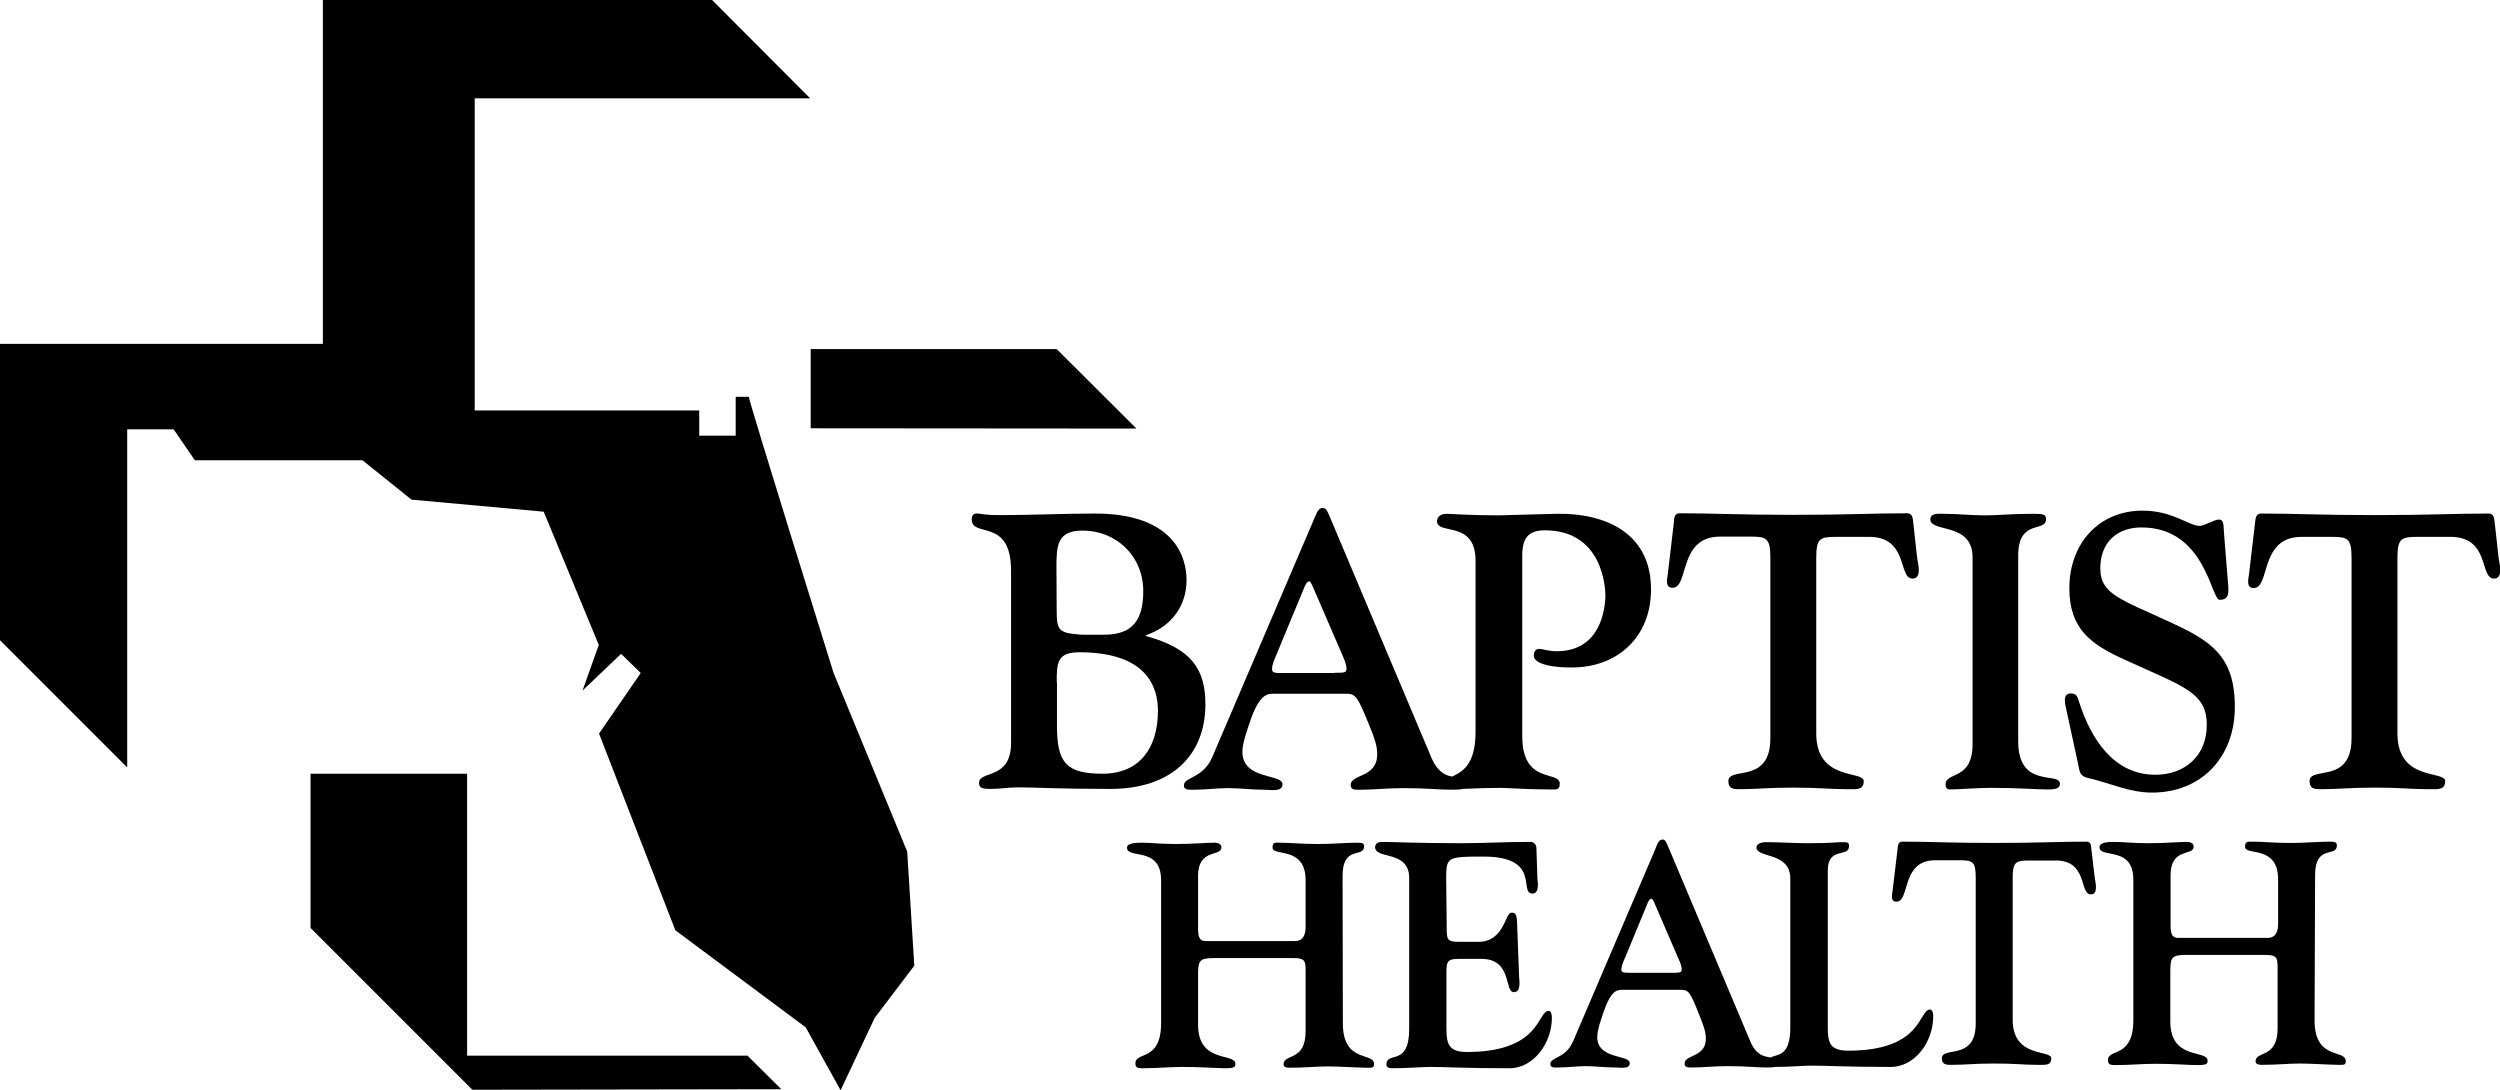 <?xml version="1.0" encoding="UTF-8"?> <svg xmlns="http://www.w3.org/2000/svg" id="Layer_2" data-name="Layer 2" viewBox="0 0 95.32 41.56"><defs><style> .cls-1 { stroke-width: 0px; } </style></defs><g id="Baptist_Health_1c_Black" data-name="Baptist Health 1c Black"><g><polyline class="cls-1" points="17.81 29.5 11.84 29.5 11.84 35.38 18.01 41.55 29.79 41.53 28.5 40.25 17.81 40.25"></polyline><polyline class="cls-1" points="30.91 13.31 40.29 13.31 43.33 16.34 30.91 16.33"></polyline><path class="cls-1" d="m34.59,32.47l-2.81-6.82s-3.17-10.16-3.23-10.52h-.5v1.48s-1.39,0-1.39,0v-.96h-8.56V3.75h12.79l-3.74-3.75h-14.84v13.11H0v11.3l4.85,4.85v-12.89s1.77,0,1.77,0l.81,1.18h6.39l1.87,1.5,5.04.46,2.1,5.08-.62,1.74,1.47-1.4.75.73-1.59,2.31,2.91,7.5,4.97,3.7,1.33,2.4,1.3-2.76,1.51-1.99"></path><path class="cls-1" d="m40.28,21.64c0-.85.03-1.41,1-1.41,1.26,0,2.31.95,2.31,2.31,0,1.1-.41,1.66-1.49,1.66h-.85c-.82-.06-.96-.12-.96-.85m-1.74,4.97c0,1.44-1.22,1.04-1.22,1.53,0,.21.14.23.47.23.3,0,.67-.06,1.01-.06.71,0,1.42.06,3.53.06,2.31,0,3.62-1.27,3.62-3.23,0-1.34-.54-2.13-2.27-2.6v-.03c1.01-.34,1.55-1.16,1.55-2.09,0-.36-.02-2.55-3.49-2.55-1.19,0-2.4.06-3.61.06-.65,0-.75-.06-.85-.06-.07,0-.24-.02-.24.22,0,.73,1.5-.09,1.5,1.96v6.56Zm1.74-2.31c0-.77.03-1.14.87-1.14,2.58,0,2.99,1.34,2.99,2.23,0,1.44-.72,2.4-2.11,2.4s-1.74-.42-1.74-1.83v-1.66Z"></path><path class="cls-1" d="m59.35,19.59c-1.01.02-2.02.06-2.21.06-1.08,0-1.86-.06-1.96-.06-.34,0-.39.19-.39.28,0,.55,1.47-.06,1.47,1.51v6.53c0,1.31-.56,1.53-.89,1.7-.25-.04-.55-.17-.78-.69l-3.83-9.08c-.18-.44-.21-.47-.34-.47-.18,0-.25.28-.36.52l-3.84,8.98c-.36.83-1.08.74-1.08,1.08,0,.19.23.16.43.16.41,0,.82-.06,1.25-.06.46,0,.88.06,1.34.06.3,0,.74.1.74-.21,0-.4-1.53-.16-1.53-1.23,0-.36.2-.88.3-1.18.33-.98.63-1.04.87-1.04h2.8c.37,0,.44.15.91,1.31.16.4.26.67.26,1,0,.91-1.01.74-1.01,1.17,0,.21.19.18.44.18.41,0,.94-.06,1.56-.06.94,0,1.32.06,1.83.06.21,0,.34,0,.42-.03.38-.02,1.05-.04,1.45-.04.31,0,.94.06,1.93.06.2,0,.34.03.34-.22,0-.52-1.43.05-1.43-1.81v-6.88c0-.67.23-.97.86-.97,2.2,0,2.32,2.17,2.31,2.55-.02.38-.14,2.06-1.86,2.06-.31,0-.55-.09-.67-.09-.17,0-.2.18-.2.28,0,.06.07.43,1.46.43,1.69,0,3.01-1.12,3.01-2.98,0-2.16-1.76-2.91-3.58-2.88m-8.48,6.07h-1.93c-.25,0-.46.02-.46-.13,0-.21.09-.37.16-.55l1.09-2.63c.07-.16.13-.18.16-.18.07,0,.03,0,.11.12l1.16,2.68c.07.18.16.34.16.55,0,.15-.2.13-.45.13"></path><path class="cls-1" d="m67.5,28.15c0,1.77-1.6,1.06-1.6,1.63,0,.33.24.31.49.31.57,0,1.04-.06,1.99-.06s1.42.06,1.99.06c.41,0,.69.05.69-.31,0-.41-1.81.01-1.81-1.81v-6.71c0-.72.14-.79.72-.79h1.2c1.63-.06,1.18,1.59,1.75,1.59.37,0,.21-.58.18-.76l-.15-1.37c-.02-.15-.02-.36-.23-.36-1.32,0-2.27.06-4.34.06s-3.02-.06-4.34-.06c-.21,0-.21.21-.22.36l-.23,1.96c-.03.19-.11.52.18.52.64,0,.21-1.95,1.81-1.95h1.19c.58,0,.73.07.73.79"></path><path class="cls-1" d="m76.95,21.18c0-1.41,1.06-.87,1.06-1.38,0-.18-.07-.21-.5-.21-.81,0-1.32.06-1.83.06s-1.05-.06-1.6-.06c-.13,0-.48-.04-.48.21,0,.52,1.61.1,1.61,1.45v7.12c0,1.41-1.03,1.03-1.03,1.55,0,.07.03.18.16.18.37,0,.98-.06,1.59-.06,1.1,0,1.63.06,2.16.06.33,0,.45-.06.45-.22,0-.47-1.59.21-1.59-1.61"></path><path class="cls-1" d="m79.23,29.11c.07.35.06.48.41.56.82.19,1.55.55,2.41.55,1.86,0,3.16-1.32,3.16-3.27s-.93-2.52-2.45-3.22c-1.9-.88-2.68-1.07-2.68-2.06s.64-1.56,1.57-1.56c2.44,0,2.65,2.76,2.98,2.76.31,0,.35-.18.33-.51l-.16-1.99c-.03-.34.01-.56-.2-.56-.18,0-.54.24-.73.24-.42,0-1.02-.58-2.18-.58-1.66,0-2.79,1.25-2.79,2.96,0,1.56.84,2.14,2.06,2.7,2.28,1.05,3.18,1.25,3.18,2.51,0,1.19-.85,1.9-1.96,1.9-1.58,0-2.45-1.35-2.91-2.78-.06-.19-.09-.32-.31-.32-.35,0-.21.43-.17.64"></path><path class="cls-1" d="m89.66,28.15c0,1.77-1.6,1.05-1.6,1.63,0,.33.24.31.5.31.57,0,1.04-.06,1.99-.06s1.42.06,1.98.06c.41,0,.7.05.7-.31,0-.41-1.82.02-1.82-1.81v-6.71c0-.71.14-.79.73-.79h1.2c1.63-.06,1.18,1.59,1.75,1.59.37,0,.21-.58.18-.76l-.15-1.36c-.02-.15-.02-.36-.23-.36-1.32,0-2.27.06-4.34.06s-3.02-.06-4.34-.06c-.21,0-.21.21-.23.36l-.23,1.96c-.03.2-.11.52.18.52.64,0,.21-1.95,1.82-1.95h1.19c.58,0,.72.08.72.79"></path><path class="cls-1" d="m51.19,33.39c0-1.18.82-.66.82-1.12,0-.1-.04-.14-.24-.14-.49,0-.92.05-1.51.05-.71,0-1.01-.05-1.48-.05-.16,0-.26-.03-.26.19,0,.35,1.26-.08,1.26,1.24v1.78c0,.26-.07.54-.4.54h-3.41c-.24,0-.29-.16-.29-.48v-2c0-1.07.89-.72.89-1.09,0-.12-.1-.18-.27-.18-.33,0-.79.05-1.48.05-.59,0-.94-.05-1.29-.05-.21,0-.56.01-.56.19,0,.45,1.3-.07,1.3,1.24v5.45c0,1.49-.98,1.06-.98,1.54,0,.16.11.18.25.18.57,0,1.06-.05,1.54-.05.83,0,1.21.05,1.67.05.37,0,.35-.09.35-.17,0-.43-1.42,0-1.42-1.49v-1.89c0-.53.04-.65.57-.65h3.06c.5,0,.47.13.47.63v2.16c0,1.17-.84.84-.84,1.26,0,.09.07.13.23.13.59,0,1.03-.05,1.45-.05.47,0,1.15.05,1.53.05.15,0,.24.01.24-.14,0-.47-1.19-.02-1.19-1.55"></path><path class="cls-1" d="m55.14,33.5c0-.83.04-.84,1.43-.84,2.21,0,1.32,1.41,1.86,1.41.26,0,.21-.4.19-.55l-.04-1.19c0-.11-.08-.23-.23-.23-1.01,0-1.8.05-2.62.05-1.76,0-2.58-.05-3.05-.05-.16,0-.25.09-.25.2,0,.48,1.3.1,1.3,1.18v5.75c0,1.47-.87.82-.87,1.37,0,.07.07.13.22.13.63,0,1.11-.05,1.47-.05.57,0,1.26.05,3,.05.94,0,1.62-.98,1.62-1.92,0-.23-.08-.27-.12-.27-.44,0-.28,1.57-3.12,1.57-.82,0-.78-.43-.78-1.17v-1.54c0-.7-.05-.84.48-.84h.85c1.19,0,.87,1.27,1.24,1.27.28,0,.21-.43.2-.59l-.08-2.14c-.02-.33-.14-.3-.22-.3-.23,0-.27,1.11-1.25,1.11h-.72c-.49,0-.49-.08-.49-.6"></path><path class="cls-1" d="m73.59,38.49c-.44,0-.27,1.57-3.12,1.57-.83,0-.78-.43-.78-1.18v-5.7c0-.91.81-.47.81-.92,0-.15-.06-.15-.3-.15-.19,0-.33.04-1.3.04-.44,0-1.1-.04-1.56-.04-.24,0-.37.09-.37.2,0,.42,1.29.16,1.29,1.19v5.68c0,1.13-.51,1-.75,1.14-.22-.04-.53-.06-.76-.58l-3.1-7.35c-.15-.36-.17-.38-.27-.38-.15,0-.21.23-.29.42l-3.11,7.27c-.29.67-.87.6-.87.87,0,.16.18.13.34.13.33,0,.66-.05,1.01-.05.37,0,.71.05,1.08.05.24,0,.6.08.6-.17,0-.32-1.24-.13-1.24-.99,0-.29.16-.71.24-.95.27-.8.5-.85.7-.85h2.26c.3,0,.36.12.73,1.06.13.33.21.54.21.8,0,.73-.81.6-.81.95,0,.17.15.15.36.15.33,0,.76-.05,1.26-.05.76,0,1.07.05,1.48.05.16,0,.27,0,.33-.02.61,0,1.08-.05,1.42-.05.58,0,1.26.05,3.01.05.94,0,1.62-.98,1.62-1.92,0-.23-.08-.27-.13-.27m-9.83-1.4h-1.56c-.21,0-.37.01-.37-.11,0-.17.07-.3.13-.44l.88-2.13c.06-.13.1-.14.13-.14.06,0,.02,0,.09.09l.94,2.18c.06.14.13.27.13.44,0,.12-.16.11-.37.11"></path><path class="cls-1" d="m75.33,39.03c0,1.43-1.29.85-1.29,1.32,0,.26.19.25.4.25.46,0,.84-.05,1.61-.05s1.14.05,1.6.05c.33,0,.56.04.56-.25,0-.34-1.47.01-1.47-1.47v-5.43c0-.57.12-.64.59-.64h.98c1.32-.05.95,1.29,1.41,1.29.3,0,.17-.47.15-.62l-.13-1.1c-.01-.12-.01-.29-.18-.29-1.07,0-1.84.05-3.51.05s-2.45-.05-3.52-.05c-.17,0-.17.17-.18.29l-.19,1.58c-.02.16-.09.42.15.42.52,0,.17-1.58,1.47-1.58h.96c.47,0,.59.06.59.64"></path><path class="cls-1" d="m88.27,33.36c0-1.18.83-.66.83-1.12,0-.11-.05-.15-.24-.15-.49,0-.92.05-1.52.05-.71,0-1.01-.05-1.48-.05-.16,0-.26-.02-.26.2,0,.35,1.26-.09,1.26,1.24v1.69c0,.26-.07.54-.4.54h-3.41c-.24,0-.29-.16-.29-.48v-1.91c0-1.07.88-.72.88-1.09,0-.12-.11-.18-.26-.18-.33,0-.79.05-1.48.05-.6,0-.94-.05-1.29-.05-.21,0-.56.01-.56.2,0,.45,1.29-.07,1.29,1.24v5.35c0,1.49-.97,1.06-.97,1.54,0,.15.11.18.25.18.58,0,1.06-.05,1.54-.05.82,0,1.2.05,1.67.05.37,0,.34-.1.34-.17,0-.43-1.42,0-1.42-1.49v-1.89c0-.53.04-.65.56-.65h3.06c.5,0,.47.14.47.64v2.16c0,1.17-.84.84-.84,1.26,0,.08.07.13.23.13.58,0,1.03-.05,1.45-.05.47,0,1.15.05,1.52.05.15,0,.24.01.24-.14,0-.47-1.19-.02-1.19-1.55"></path></g></g></svg> 